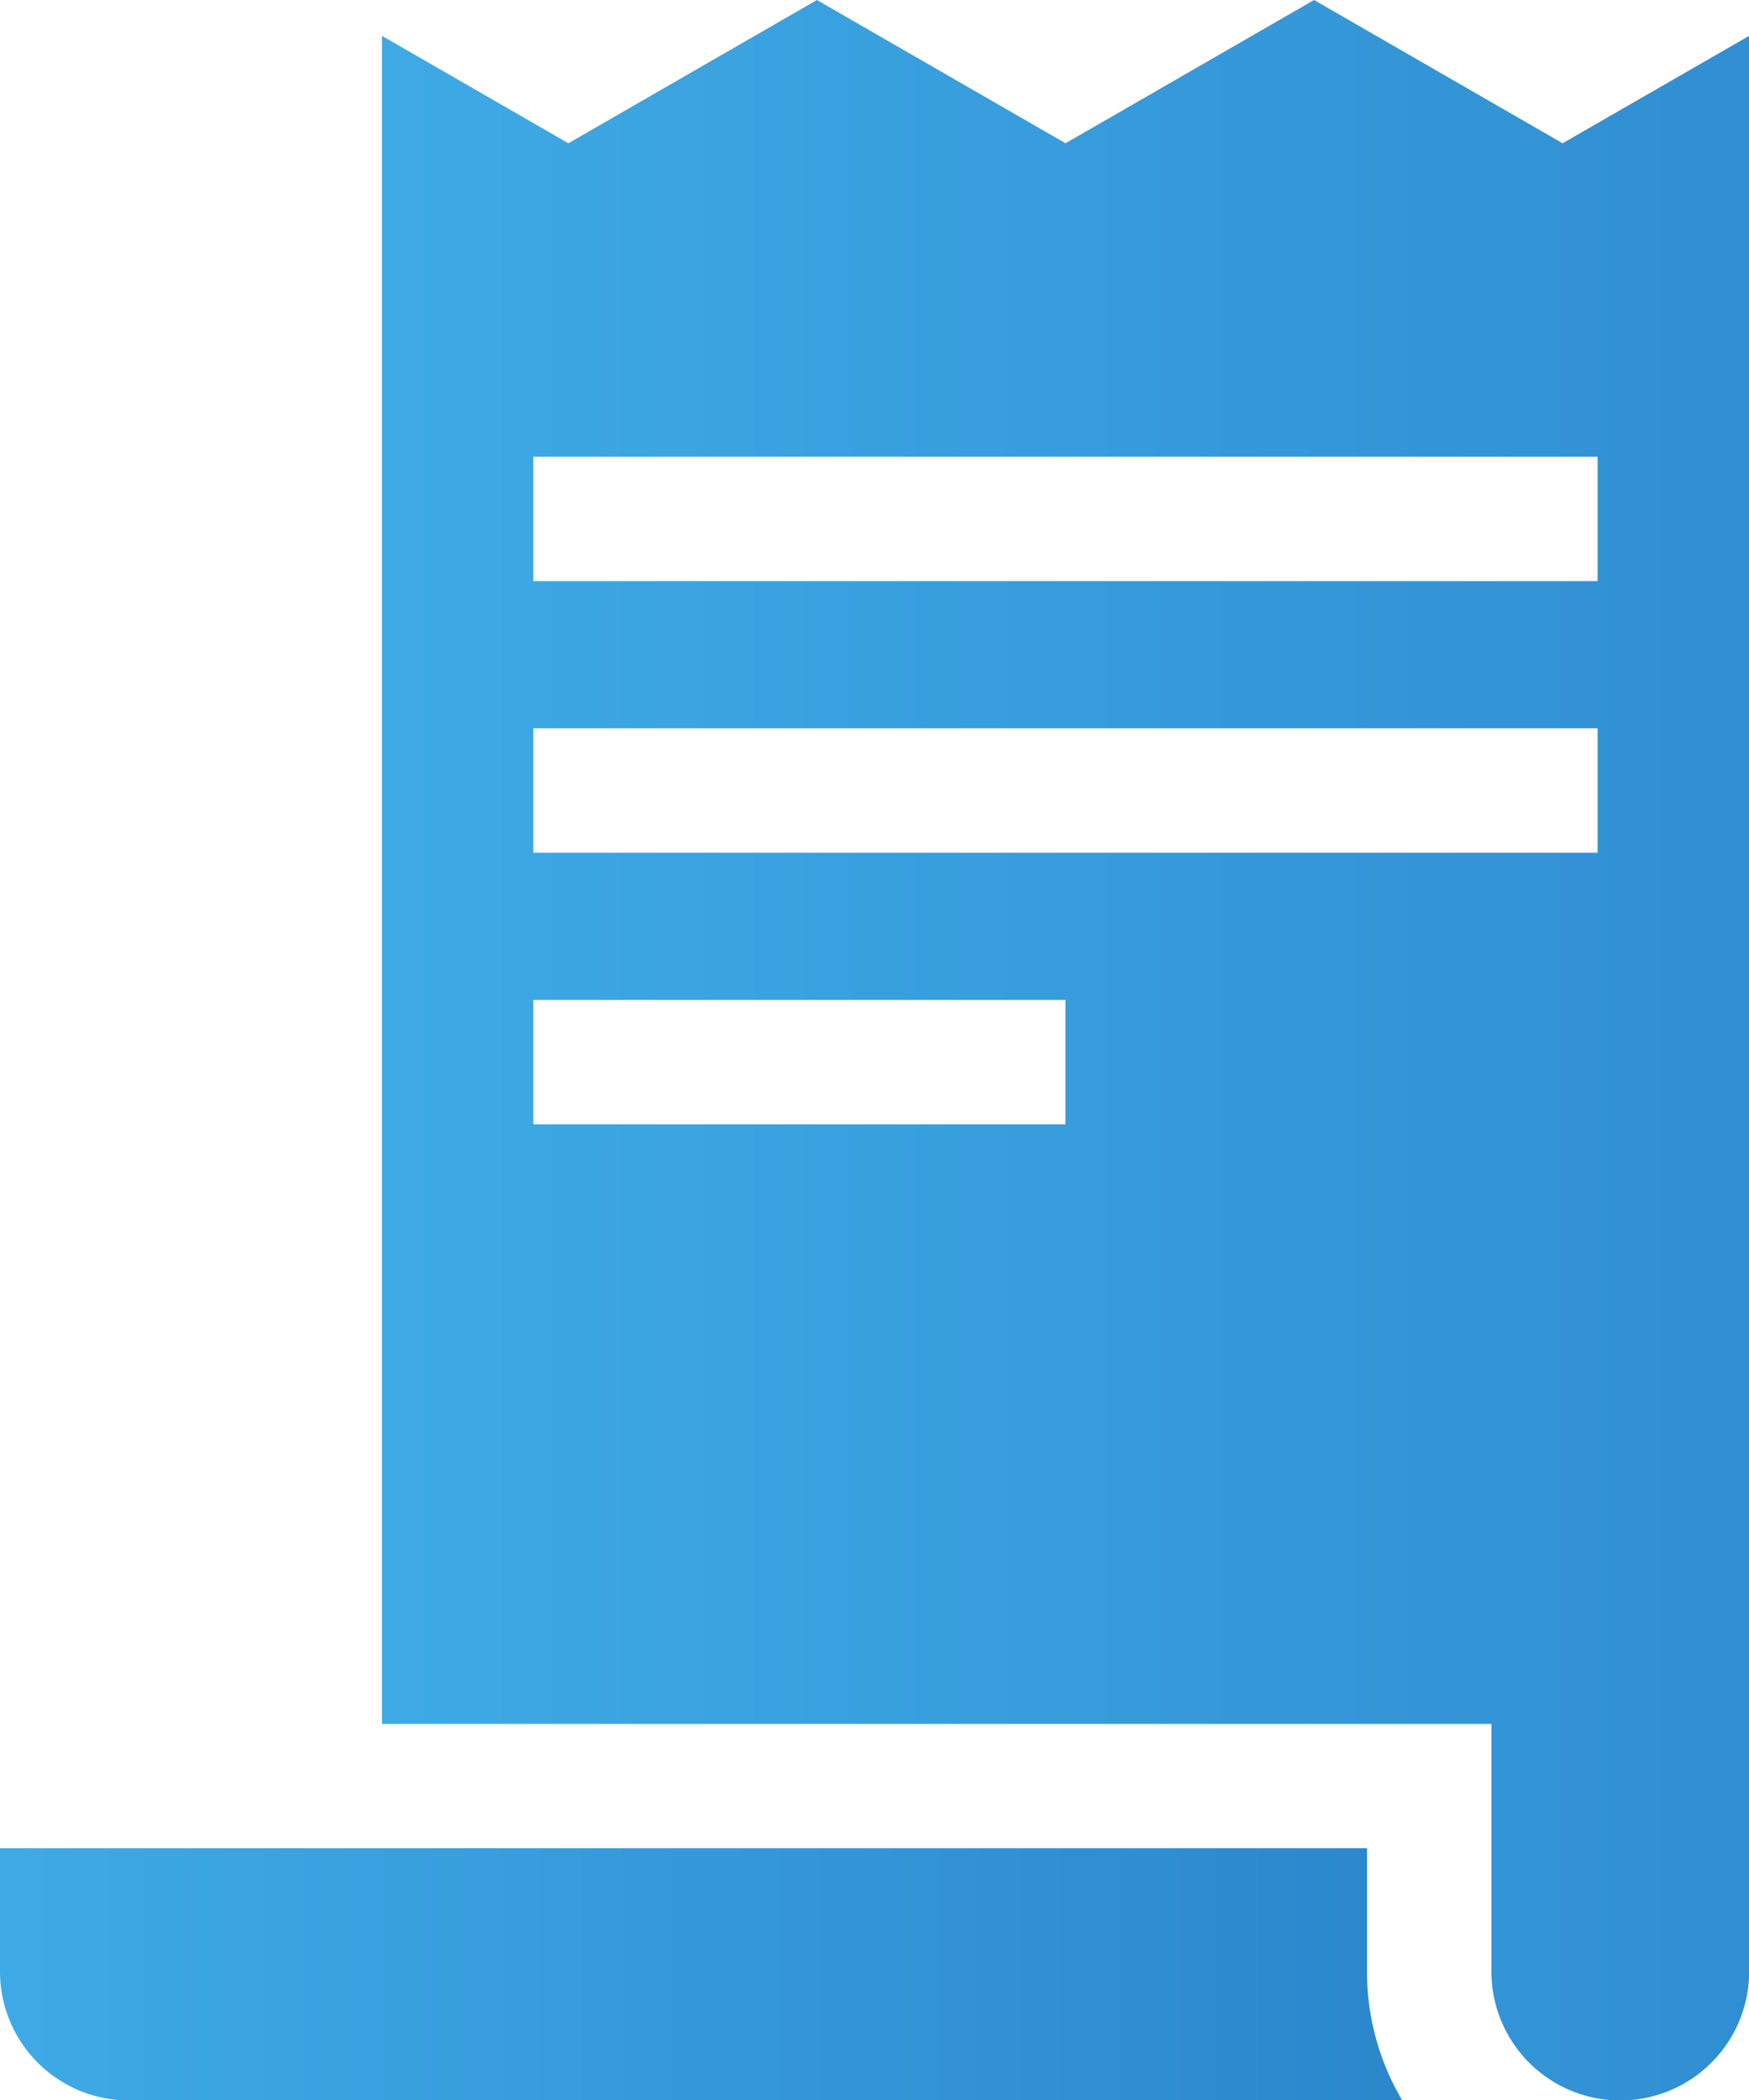 <svg xmlns="http://www.w3.org/2000/svg" xmlns:xlink="http://www.w3.org/1999/xlink" width="57" height="68.434" viewBox="0 0 57 68.434"><defs><style>.a{fill:url(#a);}</style><linearGradient id="a" y1="0.5" x2="1" y2="0.5" gradientUnits="objectBoundingBox"><stop offset="0" stop-color="#3eaae5"/><stop offset="1" stop-color="#2c87cd"/></linearGradient></defs><g transform="translate(-42.773)"><g transform="translate(55.221)"><g transform="translate(0)"><path class="a" d="M174.383,4.668,166.283,0l-8.1,4.668L150.081,0l-8.1,4.668-6.074-3.5v55h36.156v8.069a4.2,4.2,0,1,0,8.4,0V1.168ZM140.84,36.632V32.579h17.342v4.053Zm34.684-8.849H140.84V23.73h34.684Zm0-8.849H140.84V14.881h34.684Z" transform="translate(-135.906)"/></g></g><g transform="translate(42.773 60.22)"><g transform="translate(0)"><path class="a" d="M87.325,454.561v-4.017H42.773v4.017a4.2,4.2,0,0,0,4.2,4.2h41.5A8.2,8.2,0,0,1,87.325,454.561Z" transform="translate(-42.773 -450.544)"/></g></g></g></svg>